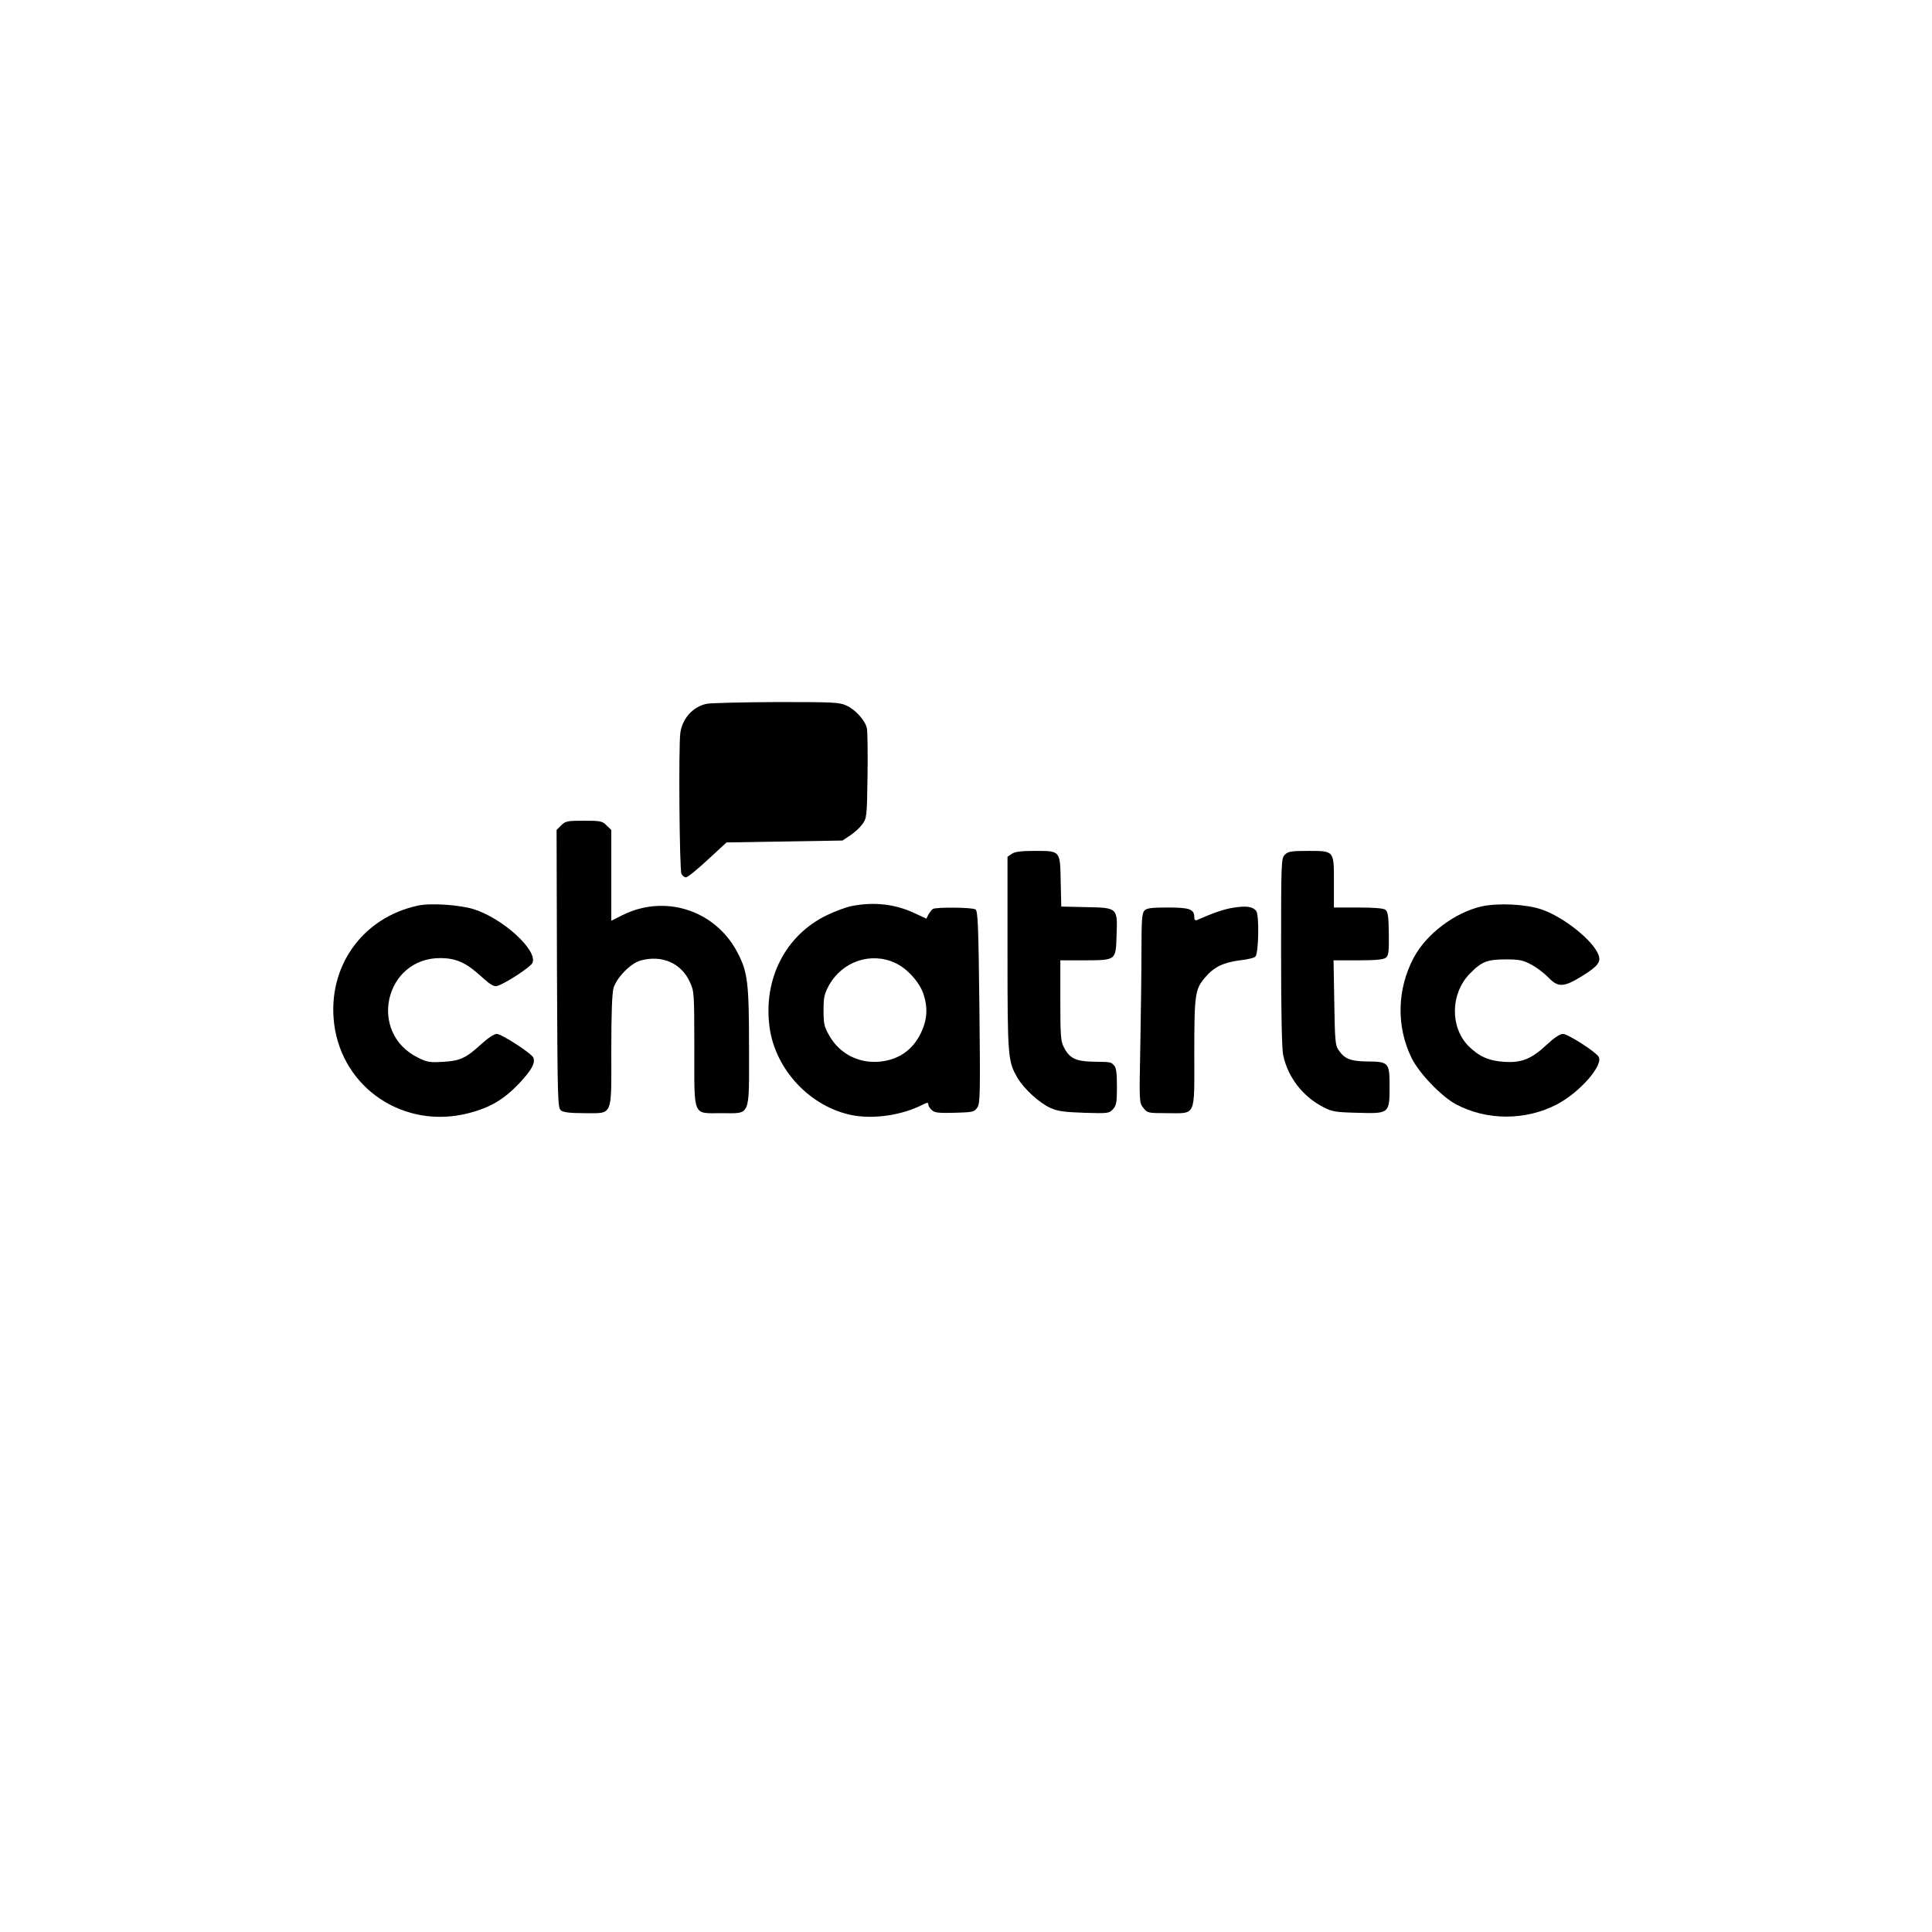 <?xml version="1.0" standalone="no"?>
<!DOCTYPE svg PUBLIC "-//W3C//DTD SVG 20010904//EN"
 "http://www.w3.org/TR/2001/REC-SVG-20010904/DTD/svg10.dtd">
<svg version="1.0" xmlns="http://www.w3.org/2000/svg"
 width="1024pt" height="1024pt" viewBox="0 0 1024 1024"
 preserveAspectRatio="xMidYMid meet">

<g transform="translate(0,1024) scale(0.1,-0.1)"
fill="#000000" stroke="none">
<path d="M3747 6510 c-72 -14 -130 -76 -141 -154 -10 -64 -5 -728 6 -748 5
-10 16 -18 24 -18 9 0 60 42 115 93 l100 92 307 5 307 5 41 27 c23 15 52 42
65 60 23 32 24 40 27 253 2 121 0 235 -3 253 -8 42 -59 100 -110 123 -36 17
-71 18 -370 18 -181 -1 -347 -5 -368 -9z"/>
<path d="M2974 5865 l-24 -24 2 -737 c3 -715 4 -736 22 -750 14 -10 50 -14
123 -14 154 0 143 -24 143 331 0 202 4 304 12 333 17 55 91 131 143 145 113
31 215 -13 261 -113 23 -50 24 -56 24 -353 0 -370 -11 -343 145 -343 156 0
145 -27 145 348 0 344 -7 401 -62 505 -118 224 -385 309 -610 196 l-58 -29 0
240 0 241 -25 24 c-22 23 -32 25 -120 25 -89 0 -98 -2 -121 -25z"/>
<path d="M5362 5714 l-22 -15 0 -512 c0 -551 2 -572 53 -660 34 -58 116 -133
174 -159 39 -18 72 -22 179 -26 127 -4 132 -3 153 19 18 20 21 35 21 120 0 75
-4 101 -16 113 -18 18 -13 17 -116 19 -87 2 -121 19 -150 78 -16 29 -18 64
-18 247 l0 212 128 0 c168 1 166 -1 170 131 6 148 6 148 -161 151 l-132 3 -3
130 c-3 168 -1 165 -136 165 -76 0 -107 -4 -124 -16z"/>
<path d="M6810 5710 c-19 -19 -20 -33 -20 -515 0 -323 4 -512 11 -547 25 -117
102 -218 211 -275 48 -25 64 -28 183 -31 169 -5 170 -4 170 139 0 127 -4 132
-117 133 -91 1 -123 14 -155 63 -16 23 -18 57 -21 250 l-4 223 129 0 c91 0
134 4 147 13 16 12 18 28 17 128 -1 93 -5 116 -18 127 -11 8 -58 12 -145 12
l-128 0 0 133 c0 170 3 167 -138 167 -89 0 -105 -3 -122 -20z"/>
<path d="M2215 5440 c-295 -63 -481 -325 -444 -626 43 -343 372 -562 713 -474
112 29 185 71 266 156 67 71 88 109 77 138 -9 23 -169 126 -194 126 -14 0 -47
-22 -82 -54 -81 -74 -112 -89 -203 -94 -69 -4 -84 -2 -132 22 -268 131 -177
530 120 528 82 -1 136 -25 214 -97 48 -44 67 -55 84 -51 40 10 178 100 188
122 30 66 -156 236 -311 285 -73 23 -230 34 -296 19z"/>
<path d="M4515 5438 c-27 -5 -88 -27 -133 -49 -219 -106 -338 -338 -303 -595
31 -225 217 -422 439 -465 114 -22 265 1 370 55 26 13 32 14 32 3 0 -8 8 -22
19 -31 15 -14 36 -16 121 -14 97 3 104 4 120 28 15 23 16 70 11 533 -5 436 -8
509 -21 517 -18 11 -210 13 -226 2 -6 -4 -16 -17 -23 -29 l-11 -22 -63 29
c-101 48 -213 61 -332 38z m230 -302 c62 -28 128 -101 149 -163 25 -74 21
-140 -15 -212 -44 -89 -119 -139 -218 -148 -110 -10 -211 42 -265 137 -28 49
-31 64 -31 135 0 70 4 87 29 133 71 127 223 178 351 118z"/>
<path d="M7853 5436 c-143 -33 -293 -146 -360 -272 -89 -168 -93 -365 -11
-532 40 -81 158 -204 235 -245 163 -87 370 -87 536 0 120 63 247 208 220 252
-16 27 -163 121 -189 121 -16 0 -46 -20 -87 -58 -80 -75 -133 -96 -224 -90
-81 5 -133 28 -189 83 -99 100 -97 278 6 384 62 64 93 76 190 76 73 0 92 -4
135 -27 28 -14 68 -45 90 -67 53 -56 82 -55 181 6 83 52 101 74 86 113 -29 76
-186 201 -302 240 -83 28 -230 35 -317 16z"/>
<path d="M6537 5429 c-47 -7 -106 -27 -194 -66 -8 -3 -13 3 -13 15 0 43 -24
52 -140 52 -85 0 -112 -3 -124 -16 -13 -13 -16 -47 -16 -212 0 -108 -3 -334
-6 -502 -6 -303 -6 -305 16 -332 21 -27 24 -28 124 -28 158 0 146 -26 146 317
0 315 4 340 58 403 45 54 97 79 183 90 39 4 77 13 83 20 17 17 21 221 4 242
-18 23 -52 28 -121 17z"/>
</g>
</svg>
